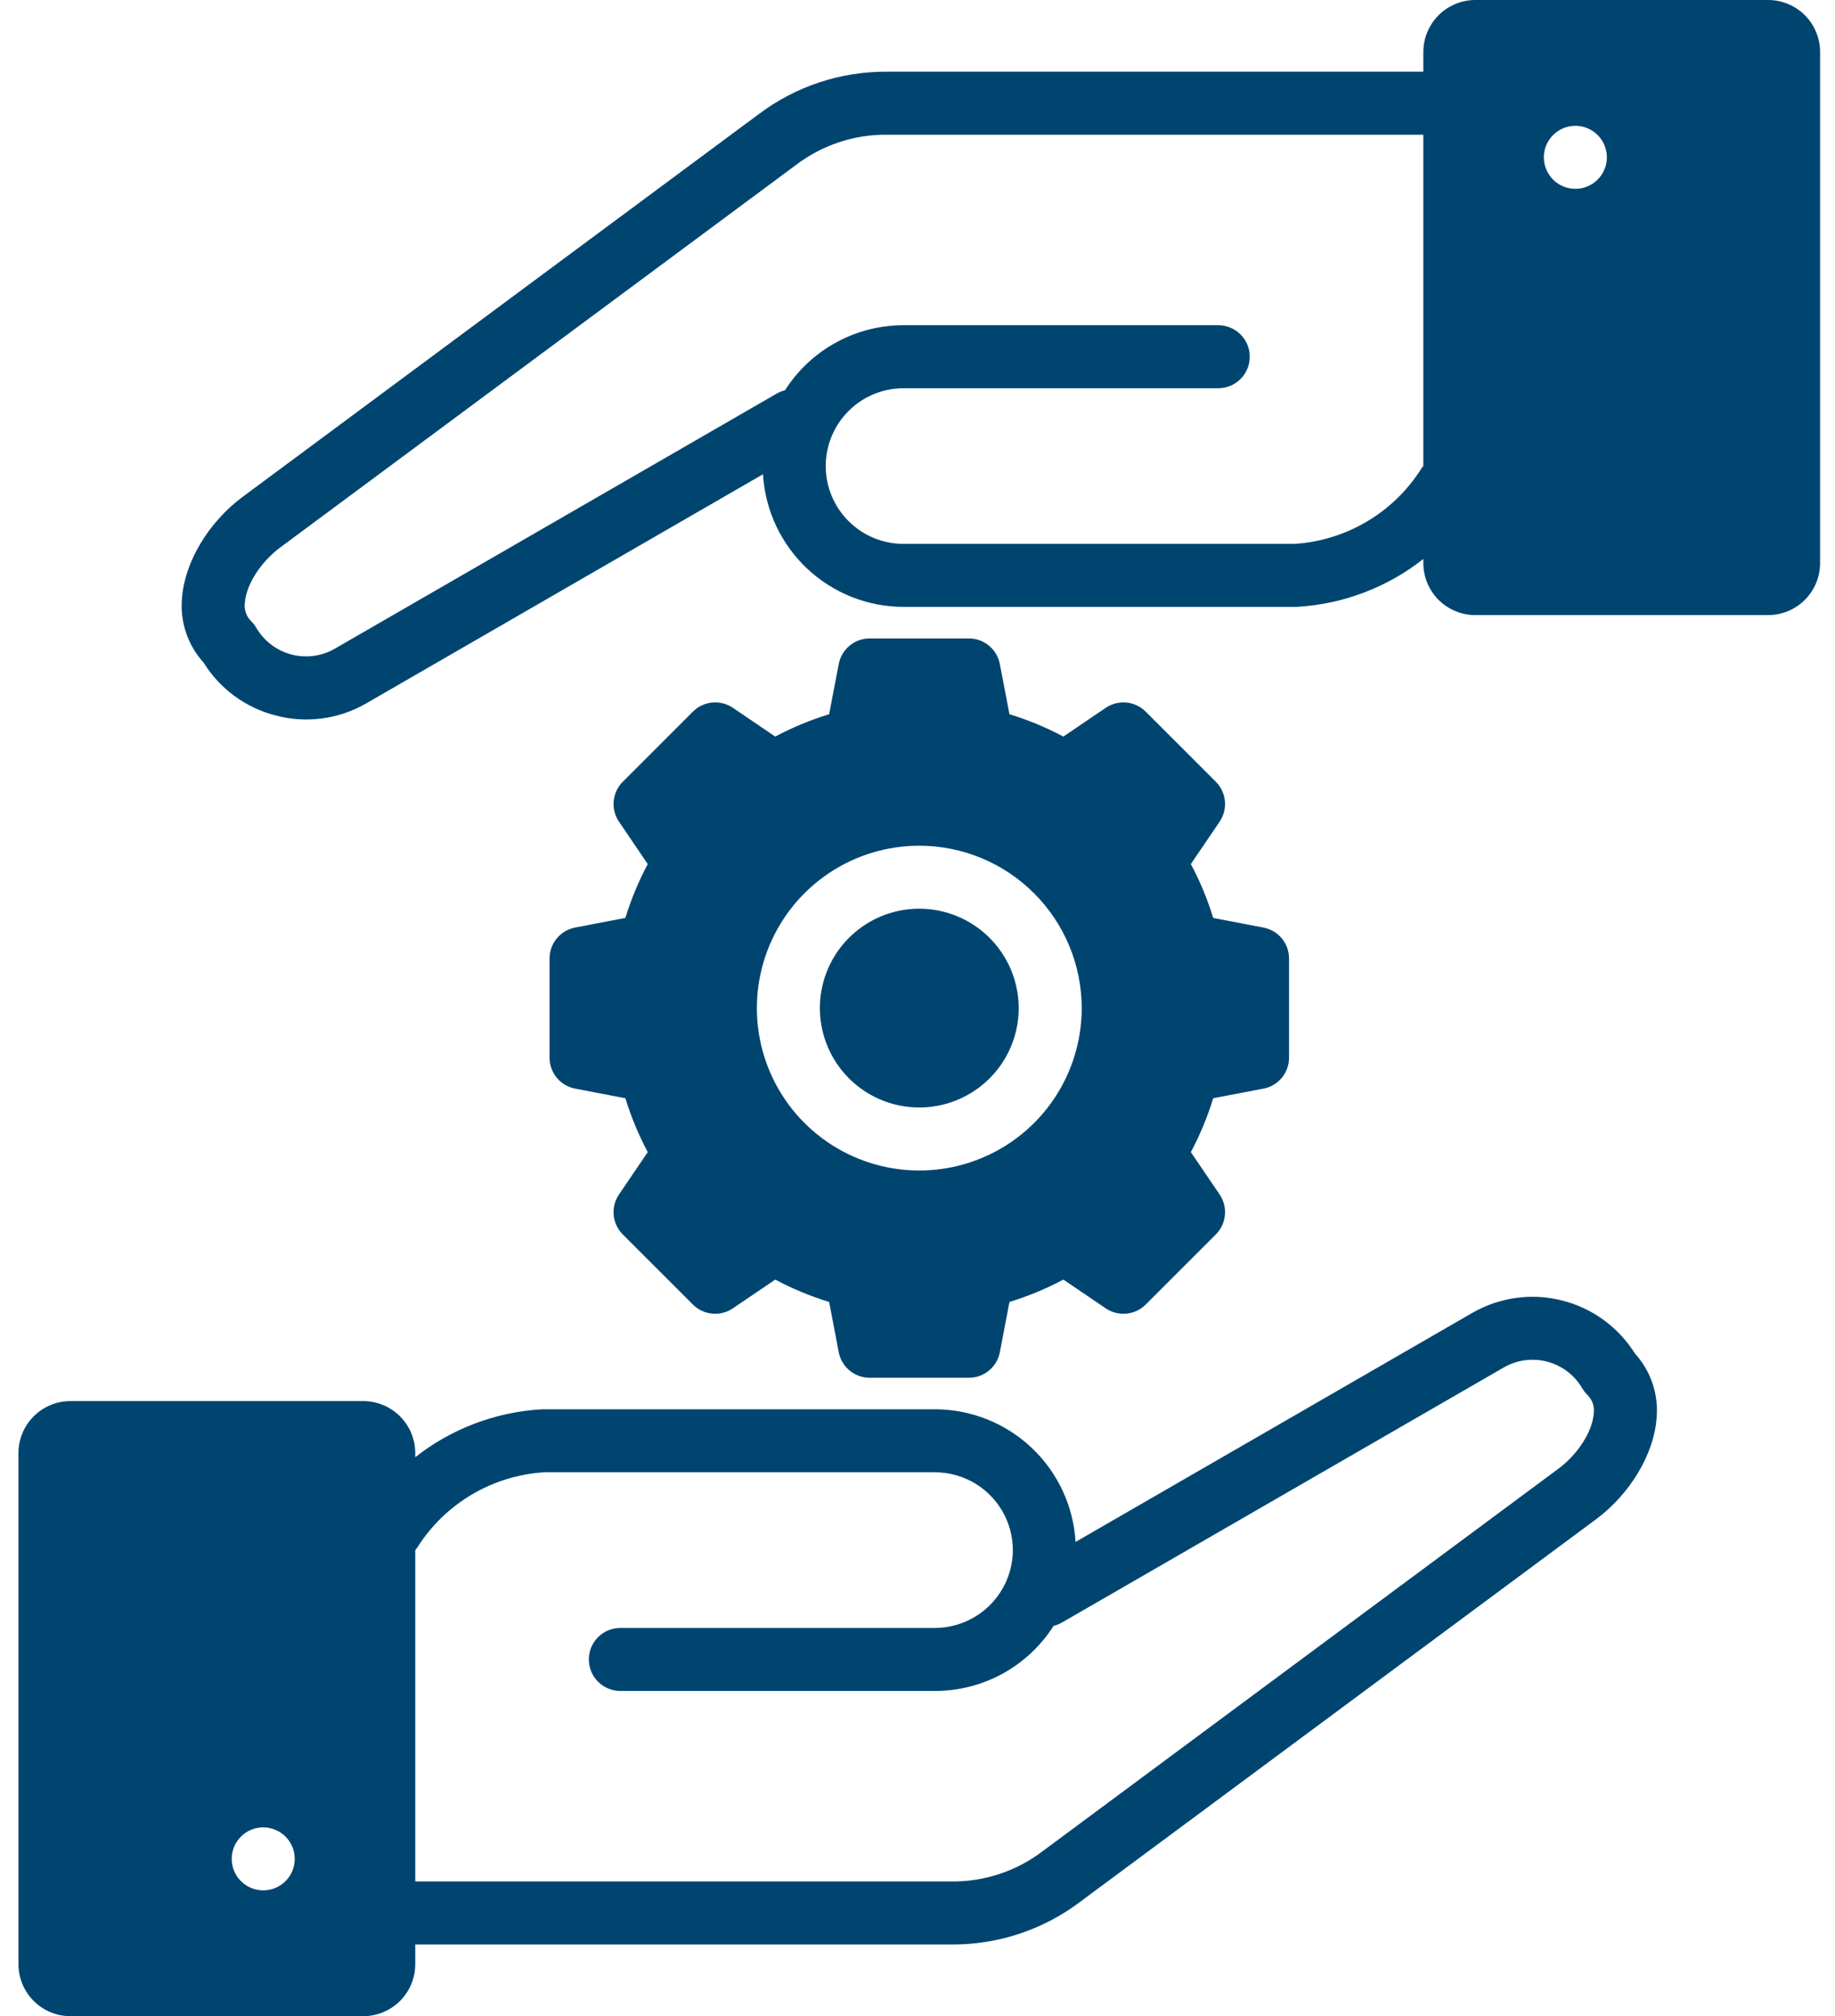 <svg width="91" height="100" viewBox="0 0 91 100" fill="none" xmlns="http://www.w3.org/2000/svg">
<path fill-rule="evenodd" clip-rule="evenodd" d="M12.144 29.89C12.21 28.994 12.931 27.87 13.9 27.151L39.462 8.191C40.773 7.188 42.384 6.656 44.034 6.682H70.585V23.111C70.544 23.16 70.506 23.212 70.472 23.265C69.792 24.334 68.87 25.227 67.781 25.871C66.692 26.516 65.465 26.895 64.202 26.976H44.809C43.785 26.976 42.804 26.57 42.08 25.846C41.356 25.122 40.949 24.14 40.949 23.116C40.949 22.092 41.356 21.11 42.08 20.386C42.804 19.662 43.785 19.256 44.809 19.256H60.415C60.829 19.256 61.227 19.091 61.52 18.798C61.813 18.505 61.977 18.107 61.977 17.693C61.977 17.279 61.813 16.881 61.52 16.588C61.227 16.295 60.829 16.131 60.415 16.131H44.809C43.637 16.13 42.484 16.425 41.457 16.989C40.429 17.552 39.56 18.366 38.93 19.355L38.927 19.358C38.783 19.393 38.645 19.449 38.517 19.522L16.597 32.178C15.942 32.553 15.166 32.653 14.438 32.458C13.709 32.262 13.087 31.787 12.708 31.135C12.64 31.017 12.556 30.909 12.458 30.813C12.337 30.695 12.245 30.549 12.19 30.389C12.136 30.228 12.12 30.057 12.144 29.889V29.89ZM50.519 50C50.519 50.975 50.229 51.928 49.688 52.739C49.146 53.55 48.376 54.181 47.475 54.554C46.575 54.928 45.583 55.025 44.627 54.835C43.671 54.645 42.792 54.175 42.103 53.486C41.414 52.796 40.944 51.918 40.754 50.962C40.564 50.005 40.661 49.014 41.034 48.114C41.407 47.213 42.039 46.443 42.85 45.901C43.661 45.359 44.614 45.07 45.589 45.07C46.896 45.072 48.149 45.591 49.073 46.516C49.998 47.44 50.517 48.693 50.519 50ZM45.589 41.946C43.996 41.946 42.438 42.418 41.114 43.303C39.789 44.189 38.757 45.447 38.147 46.919C37.538 48.39 37.378 50.01 37.689 51.572C38 53.135 38.767 54.57 39.894 55.697C41.02 56.823 42.456 57.59 44.018 57.901C45.581 58.212 47.2 58.052 48.672 57.442C50.144 56.832 51.402 55.8 52.287 54.475C53.172 53.151 53.644 51.593 53.644 50C53.642 47.864 52.792 45.817 51.282 44.307C49.772 42.797 47.724 41.948 45.589 41.946ZM52.734 36.533C51.88 36.079 50.984 35.708 50.06 35.424L49.583 32.934C49.515 32.577 49.325 32.255 49.044 32.023C48.764 31.791 48.412 31.664 48.048 31.665H43.13C42.767 31.664 42.414 31.791 42.134 32.023C41.853 32.254 41.663 32.577 41.594 32.934L41.118 35.424C40.194 35.708 39.298 36.079 38.445 36.533L36.345 35.107C36.044 34.903 35.682 34.81 35.32 34.844C34.958 34.879 34.62 35.038 34.363 35.295L30.884 38.774C30.627 39.031 30.468 39.369 30.434 39.731C30.399 40.093 30.492 40.455 30.697 40.756L32.122 42.856C31.668 43.71 31.297 44.605 31.013 45.529L28.523 46.005C28.166 46.073 27.843 46.264 27.611 46.544C27.38 46.824 27.253 47.177 27.253 47.54V52.459C27.253 52.823 27.38 53.175 27.612 53.456C27.843 53.736 28.166 53.926 28.523 53.994L31.013 54.471C31.297 55.395 31.668 56.291 32.122 57.145L30.697 59.244C30.492 59.544 30.399 59.907 30.433 60.269C30.468 60.631 30.627 60.97 30.884 61.227L34.363 64.705C34.62 64.962 34.959 65.121 35.32 65.155C35.682 65.189 36.044 65.096 36.345 64.892L38.445 63.466C39.298 63.921 40.194 64.292 41.118 64.576L41.594 67.067C41.663 67.424 41.853 67.746 42.134 67.978C42.414 68.21 42.767 68.336 43.13 68.336H48.048C48.412 68.337 48.764 68.21 49.045 67.978C49.325 67.746 49.516 67.424 49.584 67.067L50.06 64.576C50.985 64.292 51.88 63.921 52.734 63.466L54.834 64.892C55.135 65.096 55.497 65.189 55.859 65.155C56.22 65.121 56.559 64.962 56.816 64.705L60.294 61.227C60.551 60.97 60.71 60.631 60.745 60.269C60.779 59.907 60.686 59.545 60.482 59.244L59.056 57.145C59.51 56.291 59.882 55.396 60.165 54.471L62.656 53.995C63.013 53.927 63.336 53.736 63.567 53.456C63.799 53.175 63.926 52.823 63.925 52.459V47.541C63.926 47.177 63.799 46.825 63.567 46.544C63.336 46.264 63.013 46.074 62.656 46.006L60.165 45.529C59.882 44.605 59.51 43.709 59.056 42.856L60.482 40.756C60.686 40.456 60.779 40.093 60.745 39.731C60.71 39.37 60.551 39.031 60.294 38.774L56.816 35.296C56.559 35.039 56.221 34.879 55.859 34.845C55.497 34.811 55.135 34.904 54.834 35.108L52.734 36.533L52.734 36.533ZM76.562 7.803C76.562 8.217 76.727 8.615 77.019 8.908C77.313 9.201 77.71 9.365 78.124 9.365H78.126C78.435 9.365 78.737 9.273 78.994 9.101C79.25 8.929 79.45 8.685 79.568 8.399C79.686 8.114 79.717 7.8 79.656 7.497C79.596 7.194 79.447 6.915 79.228 6.697C79.01 6.479 78.731 6.33 78.428 6.27C78.125 6.21 77.811 6.241 77.526 6.359C77.24 6.478 76.996 6.678 76.825 6.935C76.653 7.192 76.561 7.494 76.561 7.803H76.562ZM14.616 92.198C14.616 91.783 14.452 91.386 14.159 91.093C13.866 90.8 13.468 90.635 13.054 90.635H13.052C12.743 90.635 12.441 90.727 12.184 90.899C11.928 91.071 11.728 91.316 11.61 91.601C11.492 91.887 11.461 92.201 11.522 92.504C11.582 92.807 11.731 93.085 11.95 93.303C12.169 93.521 12.447 93.67 12.75 93.73C13.053 93.79 13.367 93.759 13.652 93.641C13.938 93.522 14.182 93.322 14.353 93.065C14.525 92.808 14.616 92.506 14.616 92.198ZM9.026 29.66C8.972 30.241 9.04 30.826 9.225 31.379C9.411 31.932 9.709 32.44 10.102 32.871C10.902 34.158 12.164 35.09 13.629 35.476C14.385 35.683 15.175 35.737 15.953 35.636C16.731 35.535 17.481 35.281 18.16 34.888L37.837 23.523C37.943 25.301 38.724 26.972 40.02 28.195C41.315 29.417 43.028 30.099 44.81 30.101H64.249C64.279 30.101 64.31 30.1 64.34 30.098C66.615 29.963 68.794 29.135 70.585 27.725V27.931C70.586 28.614 70.858 29.269 71.341 29.752C71.824 30.235 72.478 30.507 73.161 30.508H87.689C88.371 30.506 89.025 30.234 89.507 29.751C89.989 29.268 90.26 28.614 90.26 27.931V2.576C90.26 1.894 89.989 1.239 89.507 0.756C89.025 0.273 88.371 0.001 87.689 0L73.161 0C72.478 0.001 71.824 0.273 71.341 0.756C70.858 1.238 70.586 1.893 70.585 2.576V3.556H44.034C41.713 3.531 39.45 4.278 37.601 5.681L12.036 24.641C10.341 25.899 9.16 27.87 9.026 29.66V29.66ZM20.706 76.735C21.385 75.666 22.307 74.773 23.396 74.129C24.485 73.484 25.712 73.105 26.975 73.024H46.369C47.392 73.026 48.373 73.433 49.096 74.156C49.819 74.88 50.226 75.861 50.228 76.884C50.224 77.906 49.817 78.886 49.094 79.609C48.371 80.332 47.391 80.74 46.369 80.744H30.763C30.349 80.744 29.951 80.909 29.658 81.202C29.365 81.495 29.201 81.892 29.201 82.306C29.201 82.721 29.365 83.118 29.658 83.411C29.951 83.704 30.349 83.869 30.763 83.869H46.369C47.541 83.87 48.694 83.575 49.722 83.011C50.749 82.447 51.618 81.633 52.248 80.644L52.251 80.641C52.395 80.606 52.533 80.551 52.661 80.477L74.582 67.82C75.236 67.446 76.013 67.345 76.741 67.54C77.47 67.736 78.091 68.212 78.47 68.864C78.539 68.981 78.623 69.09 78.721 69.185C78.842 69.304 78.934 69.449 78.989 69.61C79.043 69.77 79.059 69.942 79.035 70.109C78.969 71.006 78.248 72.131 77.279 72.85L51.716 91.809C50.405 92.812 48.794 93.344 47.143 93.318H20.593V76.889C20.634 76.84 20.672 76.788 20.706 76.735H20.706ZM0.915 72.069C0.916 71.386 1.188 70.731 1.671 70.248C2.153 69.765 2.808 69.493 3.491 69.492H18.017C18.7 69.493 19.354 69.765 19.837 70.248C20.32 70.731 20.592 71.386 20.593 72.069V72.275C22.384 70.865 24.564 70.037 26.839 69.902C26.868 69.9 26.898 69.899 26.929 69.899H46.369C48.15 69.901 49.863 70.583 51.158 71.805C52.454 73.028 53.234 74.699 53.339 76.477L73.019 65.114C74.362 64.343 75.951 64.123 77.453 64.499C78.955 64.874 80.253 65.817 81.076 67.129C81.468 67.56 81.767 68.068 81.952 68.621C82.138 69.174 82.206 69.76 82.152 70.34C82.019 72.131 80.837 74.102 79.142 75.36L53.578 94.319C51.728 95.722 49.465 96.469 47.143 96.444H20.593V97.424C20.592 98.107 20.32 98.762 19.837 99.245C19.354 99.727 18.7 99.999 18.017 100H3.491C2.808 99.999 2.153 99.727 1.671 99.244C1.188 98.761 0.916 98.107 0.915 97.424V72.069Z" fill="#004570"/>
</svg>
